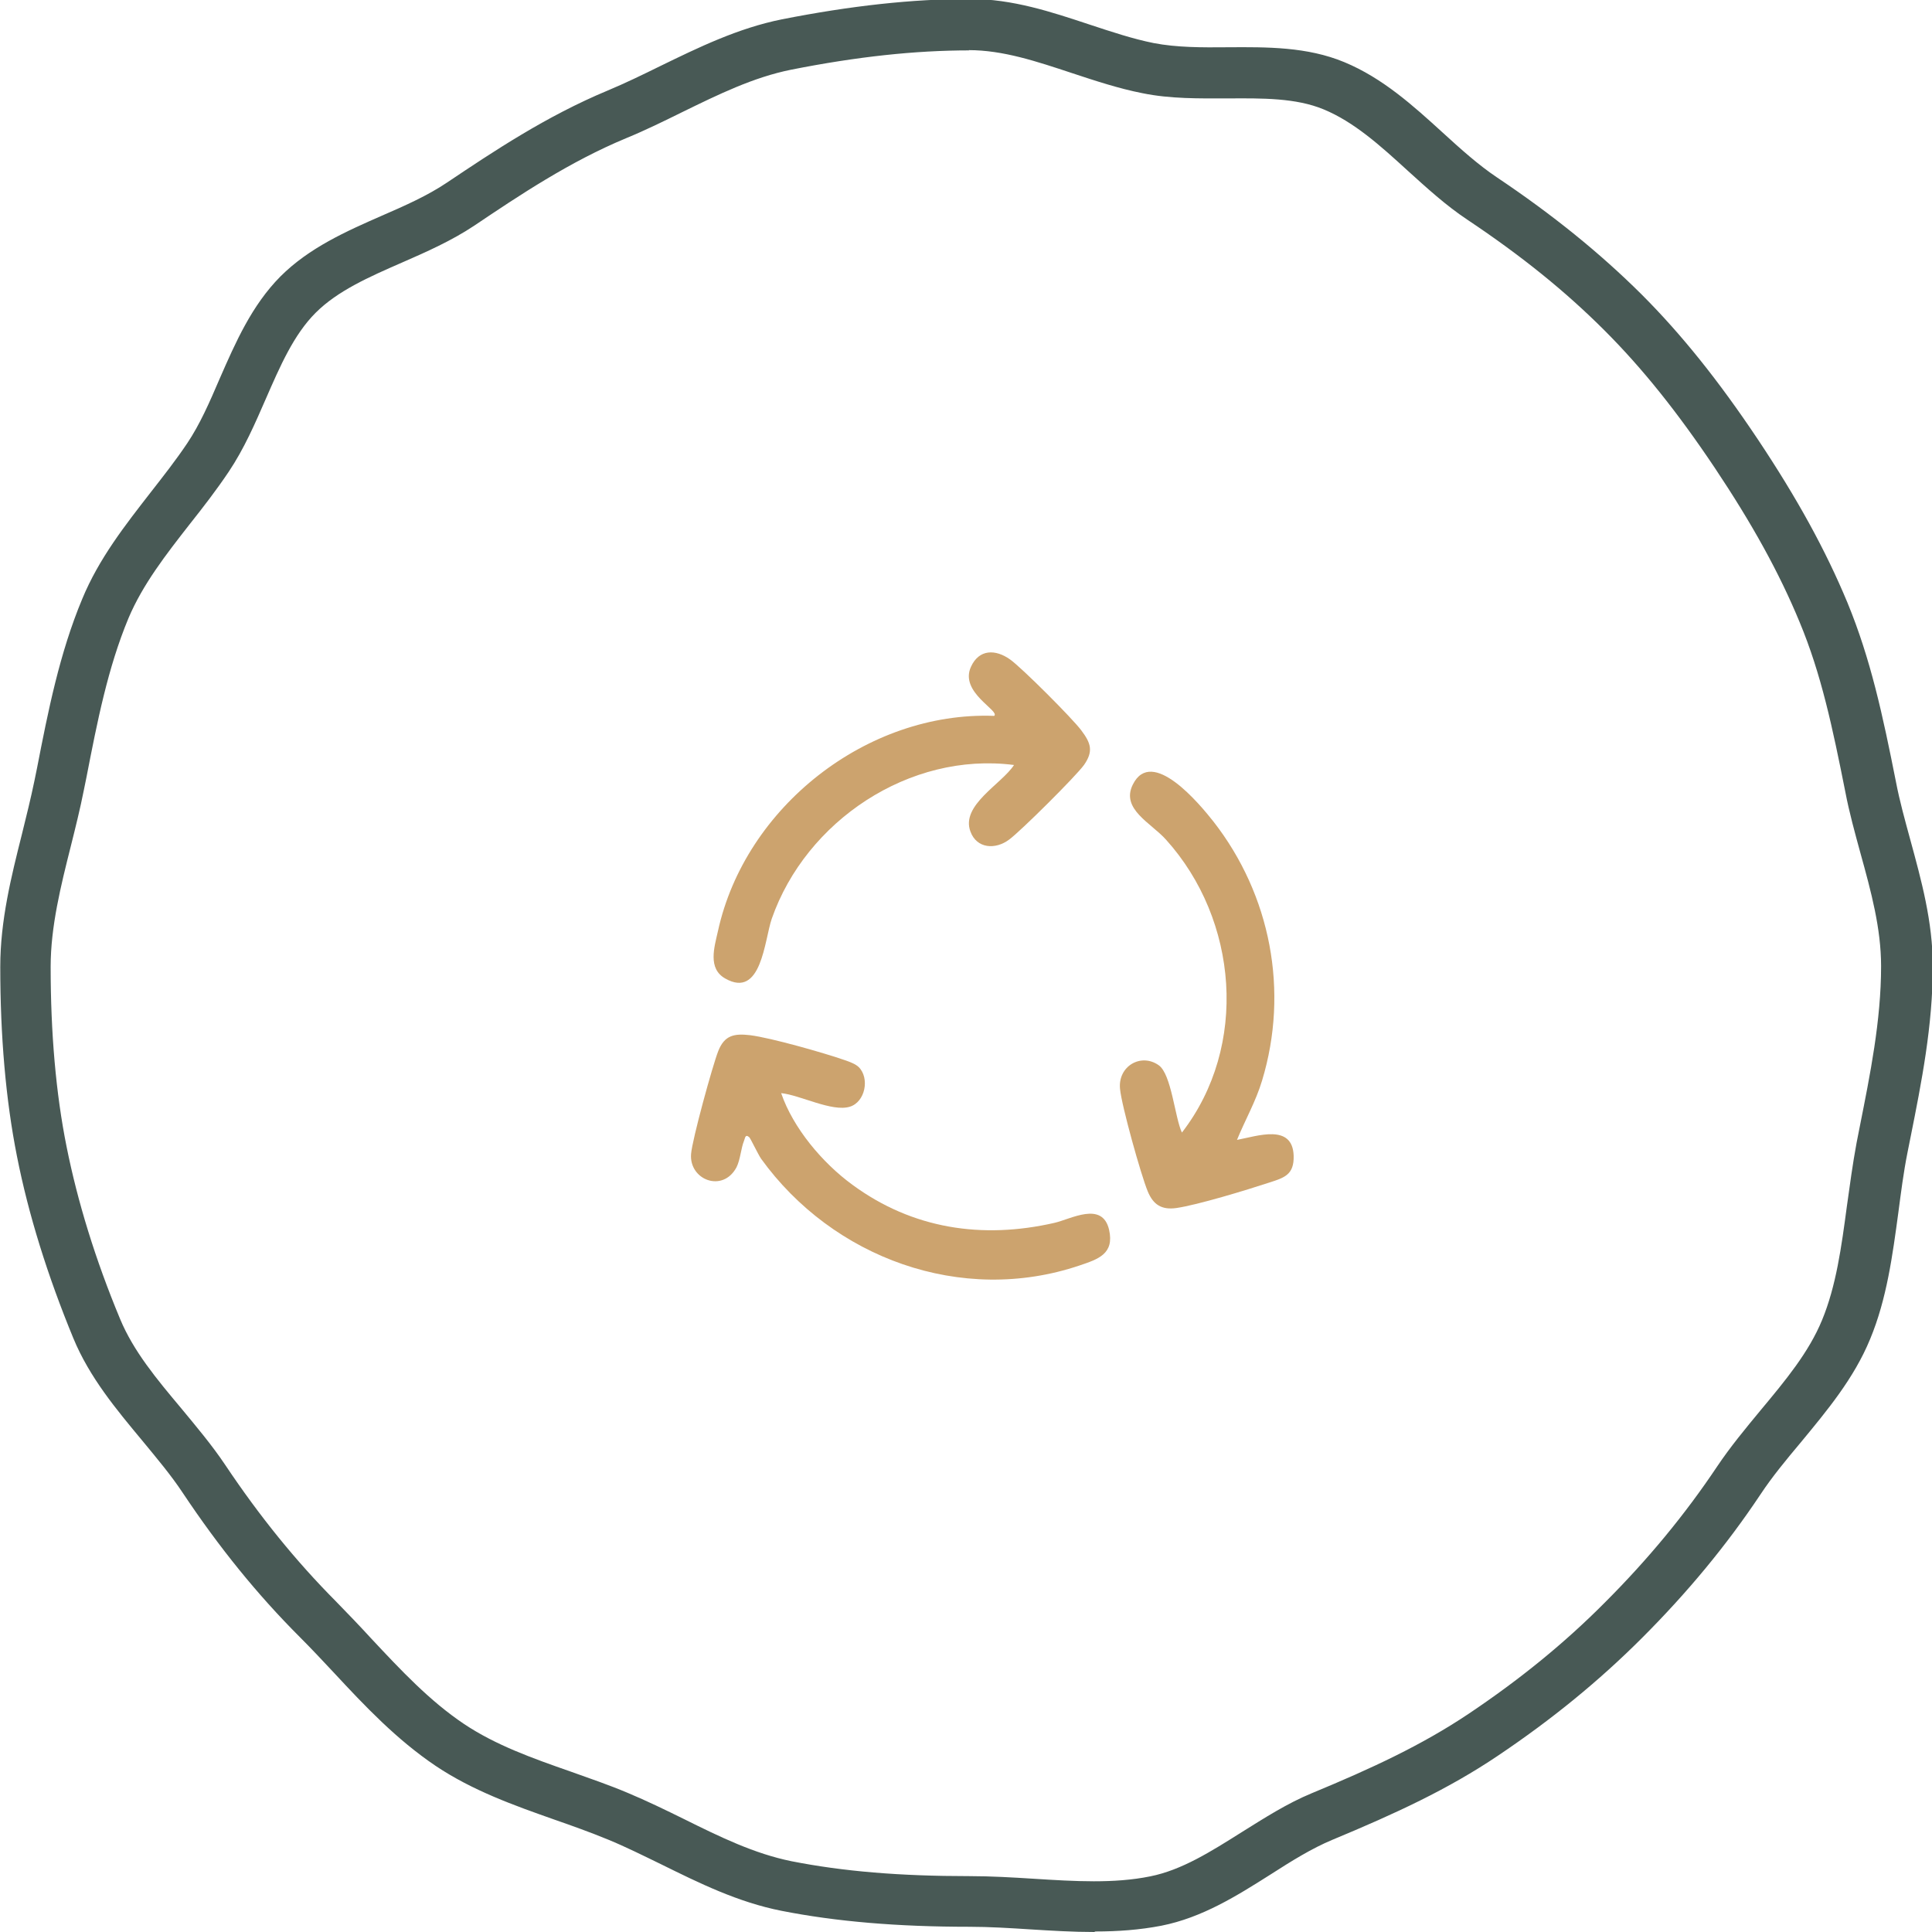 <?xml version="1.0" encoding="UTF-8"?>
<svg id="Layer_2" data-name="Layer 2" xmlns="http://www.w3.org/2000/svg" width="74" height="74" viewBox="0 0 74 74">
  <defs>
    <style>
      .cls-1 {
        fill: #cca36e;
      }

      .cls-2 {
        fill: #485955;
      }
    </style>
  </defs>
  <g id="bg">
    <g>
      <path class="cls-2" d="M41.91,74c-.82,0-1.63-.05-2.44-.1-.78-.05-1.58-.1-2.34-.1-2.76,0-5.11-.2-7.19-.61-1.68-.33-3.17-1.07-4.61-1.78-.7-.34-1.36-.67-2.04-.95-.68-.28-1.38-.53-2.07-.77-1.53-.54-3.11-1.1-4.53-2.05-1.5-1.01-2.72-2.3-3.89-3.56-.44-.47-.87-.93-1.32-1.38-1.62-1.62-3.08-3.42-4.48-5.52-.45-.68-.99-1.32-1.55-2-.99-1.19-2.02-2.42-2.64-3.92-.99-2.4-1.72-4.74-2.16-6.97-.43-2.16-.64-4.61-.64-7.26,0-1.77.42-3.45.83-5.08.17-.69.34-1.37.48-2.05l.1-.49c.42-2.16.86-4.39,1.73-6.47.64-1.55,1.65-2.83,2.62-4.08.5-.64.97-1.24,1.4-1.88.49-.73.86-1.58,1.25-2.49.6-1.37,1.22-2.79,2.32-3.9,1.1-1.1,2.52-1.73,3.89-2.33.9-.39,1.75-.77,2.48-1.26,1.79-1.2,3.81-2.55,6.16-3.53.67-.28,1.33-.6,2.02-.94,1.46-.71,2.97-1.45,4.66-1.79,2.64-.52,5-.78,7.21-.78,1.63,0,3.12.5,4.57.98.85.28,1.66.55,2.46.71.88.17,1.84.17,2.85.16,1.49-.01,3.03-.02,4.45.57,1.47.61,2.64,1.67,3.77,2.7.7.64,1.37,1.24,2.07,1.71,2.15,1.44,3.96,2.91,5.54,4.48,1.53,1.53,2.95,3.3,4.46,5.56,1.5,2.25,2.59,4.23,3.43,6.25.89,2.16,1.35,4.3,1.86,6.87.14.73.34,1.45.55,2.22.42,1.54.86,3.13.86,4.84,0,2.27-.43,4.44-.85,6.54l-.12.6c-.15.75-.25,1.54-.35,2.3-.22,1.62-.44,3.3-1.08,4.84-.62,1.51-1.66,2.75-2.65,3.95-.57.68-1.1,1.32-1.55,2-1.3,1.95-2.79,3.75-4.54,5.5-1.64,1.64-3.45,3.12-5.52,4.51-1.9,1.28-3.91,2.21-6.34,3.22-.79.33-1.56.81-2.37,1.33-1.28.81-2.61,1.65-4.18,1.96-.83.16-1.67.22-2.52.22ZM37.13,1.93c-2.08,0-4.31.24-6.83.74-1.44.29-2.77.94-4.18,1.63-.69.34-1.4.69-2.13.99-2.17.9-4.11,2.2-5.82,3.35-.87.58-1.84,1.01-2.78,1.42-1.26.55-2.46,1.08-3.3,1.92-.84.84-1.36,2.04-1.91,3.3-.41.94-.83,1.91-1.42,2.79-.47.7-.98,1.36-1.48,1.99-.93,1.19-1.81,2.32-2.36,3.62-.79,1.9-1.19,3.94-1.61,6.1l-.1.49c-.14.71-.32,1.43-.5,2.15-.38,1.51-.77,3.07-.77,4.61,0,2.53.2,4.85.61,6.89.42,2.1,1.1,4.32,2.05,6.6.51,1.23,1.4,2.3,2.34,3.42.57.69,1.17,1.4,1.68,2.16,1.33,1.99,2.72,3.7,4.24,5.23.46.47.92.95,1.36,1.43,1.15,1.23,2.24,2.39,3.55,3.27,1.21.81,2.61,1.31,4.1,1.83.73.26,1.46.51,2.17.81.74.31,1.46.66,2.15,1,1.39.69,2.7,1.33,4.13,1.62,1.98.39,4.14.57,6.81.57.83,0,1.66.05,2.46.1,1.58.1,3.08.19,4.46-.09,1.21-.24,2.33-.95,3.52-1.7.85-.53,1.72-1.09,2.66-1.48,2.32-.96,4.23-1.85,6.01-3.04,1.97-1.32,3.68-2.71,5.23-4.27,1.66-1.66,3.07-3.37,4.3-5.21.51-.76,1.1-1.47,1.67-2.16.95-1.14,1.84-2.21,2.35-3.45.54-1.31.74-2.79.95-4.36.11-.79.22-1.61.37-2.42l.12-.61c.4-2.01.82-4.08.82-6.16,0-1.45-.38-2.85-.79-4.33-.21-.77-.43-1.56-.58-2.35-.49-2.46-.92-4.51-1.75-6.5-.78-1.89-1.82-3.77-3.25-5.91-1.44-2.15-2.78-3.82-4.22-5.26-1.5-1.5-3.17-2.85-5.25-4.24-.83-.55-1.57-1.23-2.3-1.89-1.05-.96-2.05-1.86-3.21-2.34-1.06-.44-2.34-.43-3.7-.42-1.06,0-2.17.02-3.24-.2-.92-.18-1.82-.48-2.7-.77-1.36-.45-2.64-.88-3.96-.88Z"/>
      <g>
        <path class="cls-1" d="M32.89,40.87c.43.43.25,1.34-.34,1.52-.68.21-1.91-.45-2.63-.52.46,1.34,1.58,2.67,2.73,3.51,2.3,1.69,4.97,2.09,7.73,1.46.63-.14,1.84-.85,2.1.26.21.93-.42,1.13-1.13,1.37-4.53,1.53-9.46-.29-12.2-4.09-.11-.16-.41-.79-.45-.82-.16-.14-.16.04-.2.13-.12.29-.14.72-.29,1.02-.53.99-1.82.48-1.74-.51.04-.54.82-3.38,1.04-3.94.24-.61.61-.68,1.22-.61.8.1,2.84.68,3.64.96.17.06.4.14.53.27Z"/>
        <g>
          <path class="cls-1" d="M38.83,29.3c-3.99-.51-7.96,2.14-9.27,5.89-.28.81-.39,3.08-1.78,2.29-.68-.38-.42-1.2-.28-1.82,1.04-4.75,5.71-8.42,10.58-8.24.23-.2-1.34-.9-.89-1.88.31-.68.94-.68,1.5-.28.45.32,2.39,2.26,2.73,2.72.36.48.47.79.1,1.32-.31.43-2.42,2.53-2.87,2.86-.52.39-1.24.35-1.48-.31-.38-1.01,1.2-1.82,1.67-2.55Z"/>
          <path class="cls-1" d="M47.38,43.66c.77-.14,2.13-.64,2.17.61.02.73-.36.84-.95,1.03-.85.28-2.72.85-3.54.97-.57.08-.89-.13-1.1-.64-.26-.63-1-3.28-1.06-3.92-.09-.87.8-1.39,1.48-.91.49.34.62,2.01.89,2.58,2.56-3.31,2.16-8.15-.61-11.22-.57-.64-1.74-1.17-1.27-2.11.73-1.47,2.57.76,3.09,1.42,2.19,2.81,2.9,6.49,1.86,9.92-.24.8-.65,1.51-.96,2.27Z"/>
        </g>
      </g>
    </g>
  </g>
</svg>